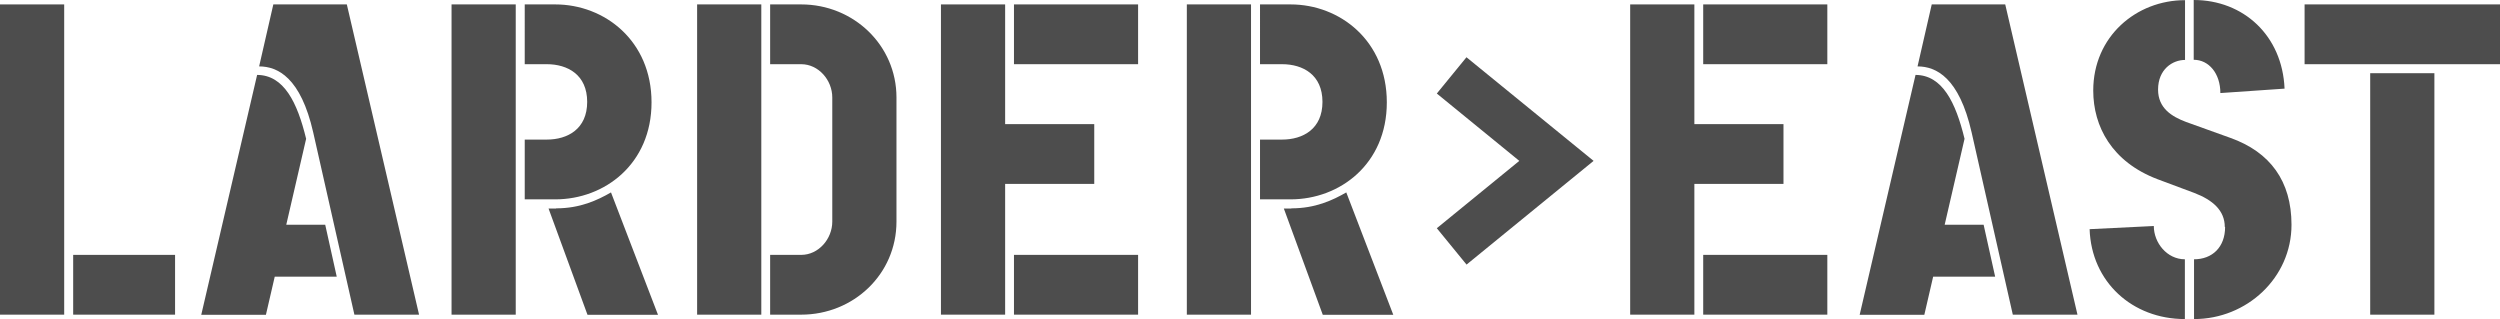 <?xml version="1.0" encoding="UTF-8"?>
<svg id="Layer_2" data-name="Layer 2" xmlns="http://www.w3.org/2000/svg" viewBox="0 0 158.51 20.23">
  <defs>
    <style>
      .cls-1 {
        fill: #4d4d4d;
      }
    </style>
  </defs>
  <g id="_1_-_Homepage" data-name="1 - Homepage">
    <g>
      <rect class="cls-1" y=".28" width="4.07" height="19.67"/>
      <rect class="cls-1" x="4.64" y="16.16" width="6.46" height="3.79"/>
      <path class="cls-1" d="m16.29,4.75c1.71,0,2.56,1.74,3.12,4.05l-1.26,5.45h2.47l.73,3.29h-3.93l-.56,2.42h-4.1l3.54-15.2Zm6.18,15.2l-2.61-11.55c-.79-3.48-2.25-4.19-3.43-4.19l.9-3.93h4.66l4.58,19.67h-4.1Z"/>
      <path class="cls-1" d="m28.63,19.95V.28h4.07v19.67h-4.07Zm4.64-11.1h1.4c1.32,0,2.56-.67,2.56-2.39s-1.24-2.39-2.56-2.39h-1.4V.28h1.94c3.12,0,6.1,2.3,6.1,6.21s-2.98,6.15-6.1,6.15h-1.94v-3.79Zm1.99,4.36c1.52,0,2.61-.51,3.48-1.01l2.98,7.76h-4.47l-2.47-6.74h.48Z"/>
      <path class="cls-1" d="m44.2.28h4.07v19.67h-4.07V.28Zm6.6,19.67h-1.97v-3.79h1.97c1.1,0,1.97-1.01,1.97-2.11v-7.87c0-1.1-.87-2.11-1.97-2.11h-1.97V.28h1.97c3.32,0,6.04,2.59,6.04,5.9v7.87c0,3.34-2.73,5.9-6.04,5.9Z"/>
      <path class="cls-1" d="m63.73,11.66v8.29h-4.07V.28h4.07v7.59h5.65v3.79h-5.65Zm.56-11.38h7.87v3.79h-7.87V.28Zm0,15.88h7.87v3.79h-7.87v-3.79Z"/>
      <path class="cls-1" d="m75.25,19.95V.28h4.07v19.67h-4.07Zm4.64-11.1h1.4c1.32,0,2.56-.67,2.56-2.39s-1.24-2.39-2.56-2.39h-1.4V.28h1.94c3.12,0,6.1,2.3,6.1,6.21s-2.98,6.15-6.1,6.15h-1.94v-3.79Zm1.99,4.36c1.52,0,2.61-.51,3.48-1.01l2.98,7.76h-4.47l-2.47-6.74h.48Z"/>
      <path class="cls-1" d="m92.98,16.77l-1.88-2.3,5.23-4.27-5.23-4.27,1.88-2.3,8.06,6.57-8.06,6.58Z"/>
      <path class="cls-1" d="m107.43,11.66v8.29h-4.07V.28h4.07v7.59h5.65v3.79h-5.65Zm.56-11.38h7.87v3.79h-7.87V.28Zm0,15.88h7.87v3.79h-7.87v-3.79Z"/>
      <path class="cls-1" d="m121.44,4.75c1.71,0,2.56,1.74,3.12,4.05l-1.26,5.45h2.47l.73,3.29h-3.93l-.56,2.42h-4.1l3.54-15.2Zm6.18,15.2l-2.61-11.55c-.79-3.48-2.25-4.19-3.43-4.19l.9-3.93h4.66l4.58,19.67h-4.1Z"/>
      <path class="cls-1" d="m136.56,14.33c0,1.07.84,2.11,1.97,2.11v3.79c-3.34,0-5.93-2.36-6.04-5.7l4.07-.2Zm4.5.06c0-1.04-.76-1.71-1.94-2.16l-2.33-.87c-2.89-1.1-4.07-3.34-4.07-5.62,0-3.43,2.73-5.73,5.82-5.73v3.79c-.79,0-1.71.59-1.71,1.88,0,1.18.87,1.71,1.77,2.05l2.81,1.01c2.53.9,3.88,2.75,3.88,5.51,0,3.37-2.84,5.98-6.18,5.98v-3.79c1.15,0,1.97-.76,1.97-2.05Zm-1.97-14.39c3.15,0,5.62,2.25,5.76,5.62l-4.07.28c0-1.24-.73-2.11-1.69-2.11V0Z"/>
      <path class="cls-1" d="m146.12.28h12.39v3.79h-12.39V.28Zm4.16,19.67V4.64h4.07v15.31h-4.07Z"/>
    </g>
  </g>
</svg>